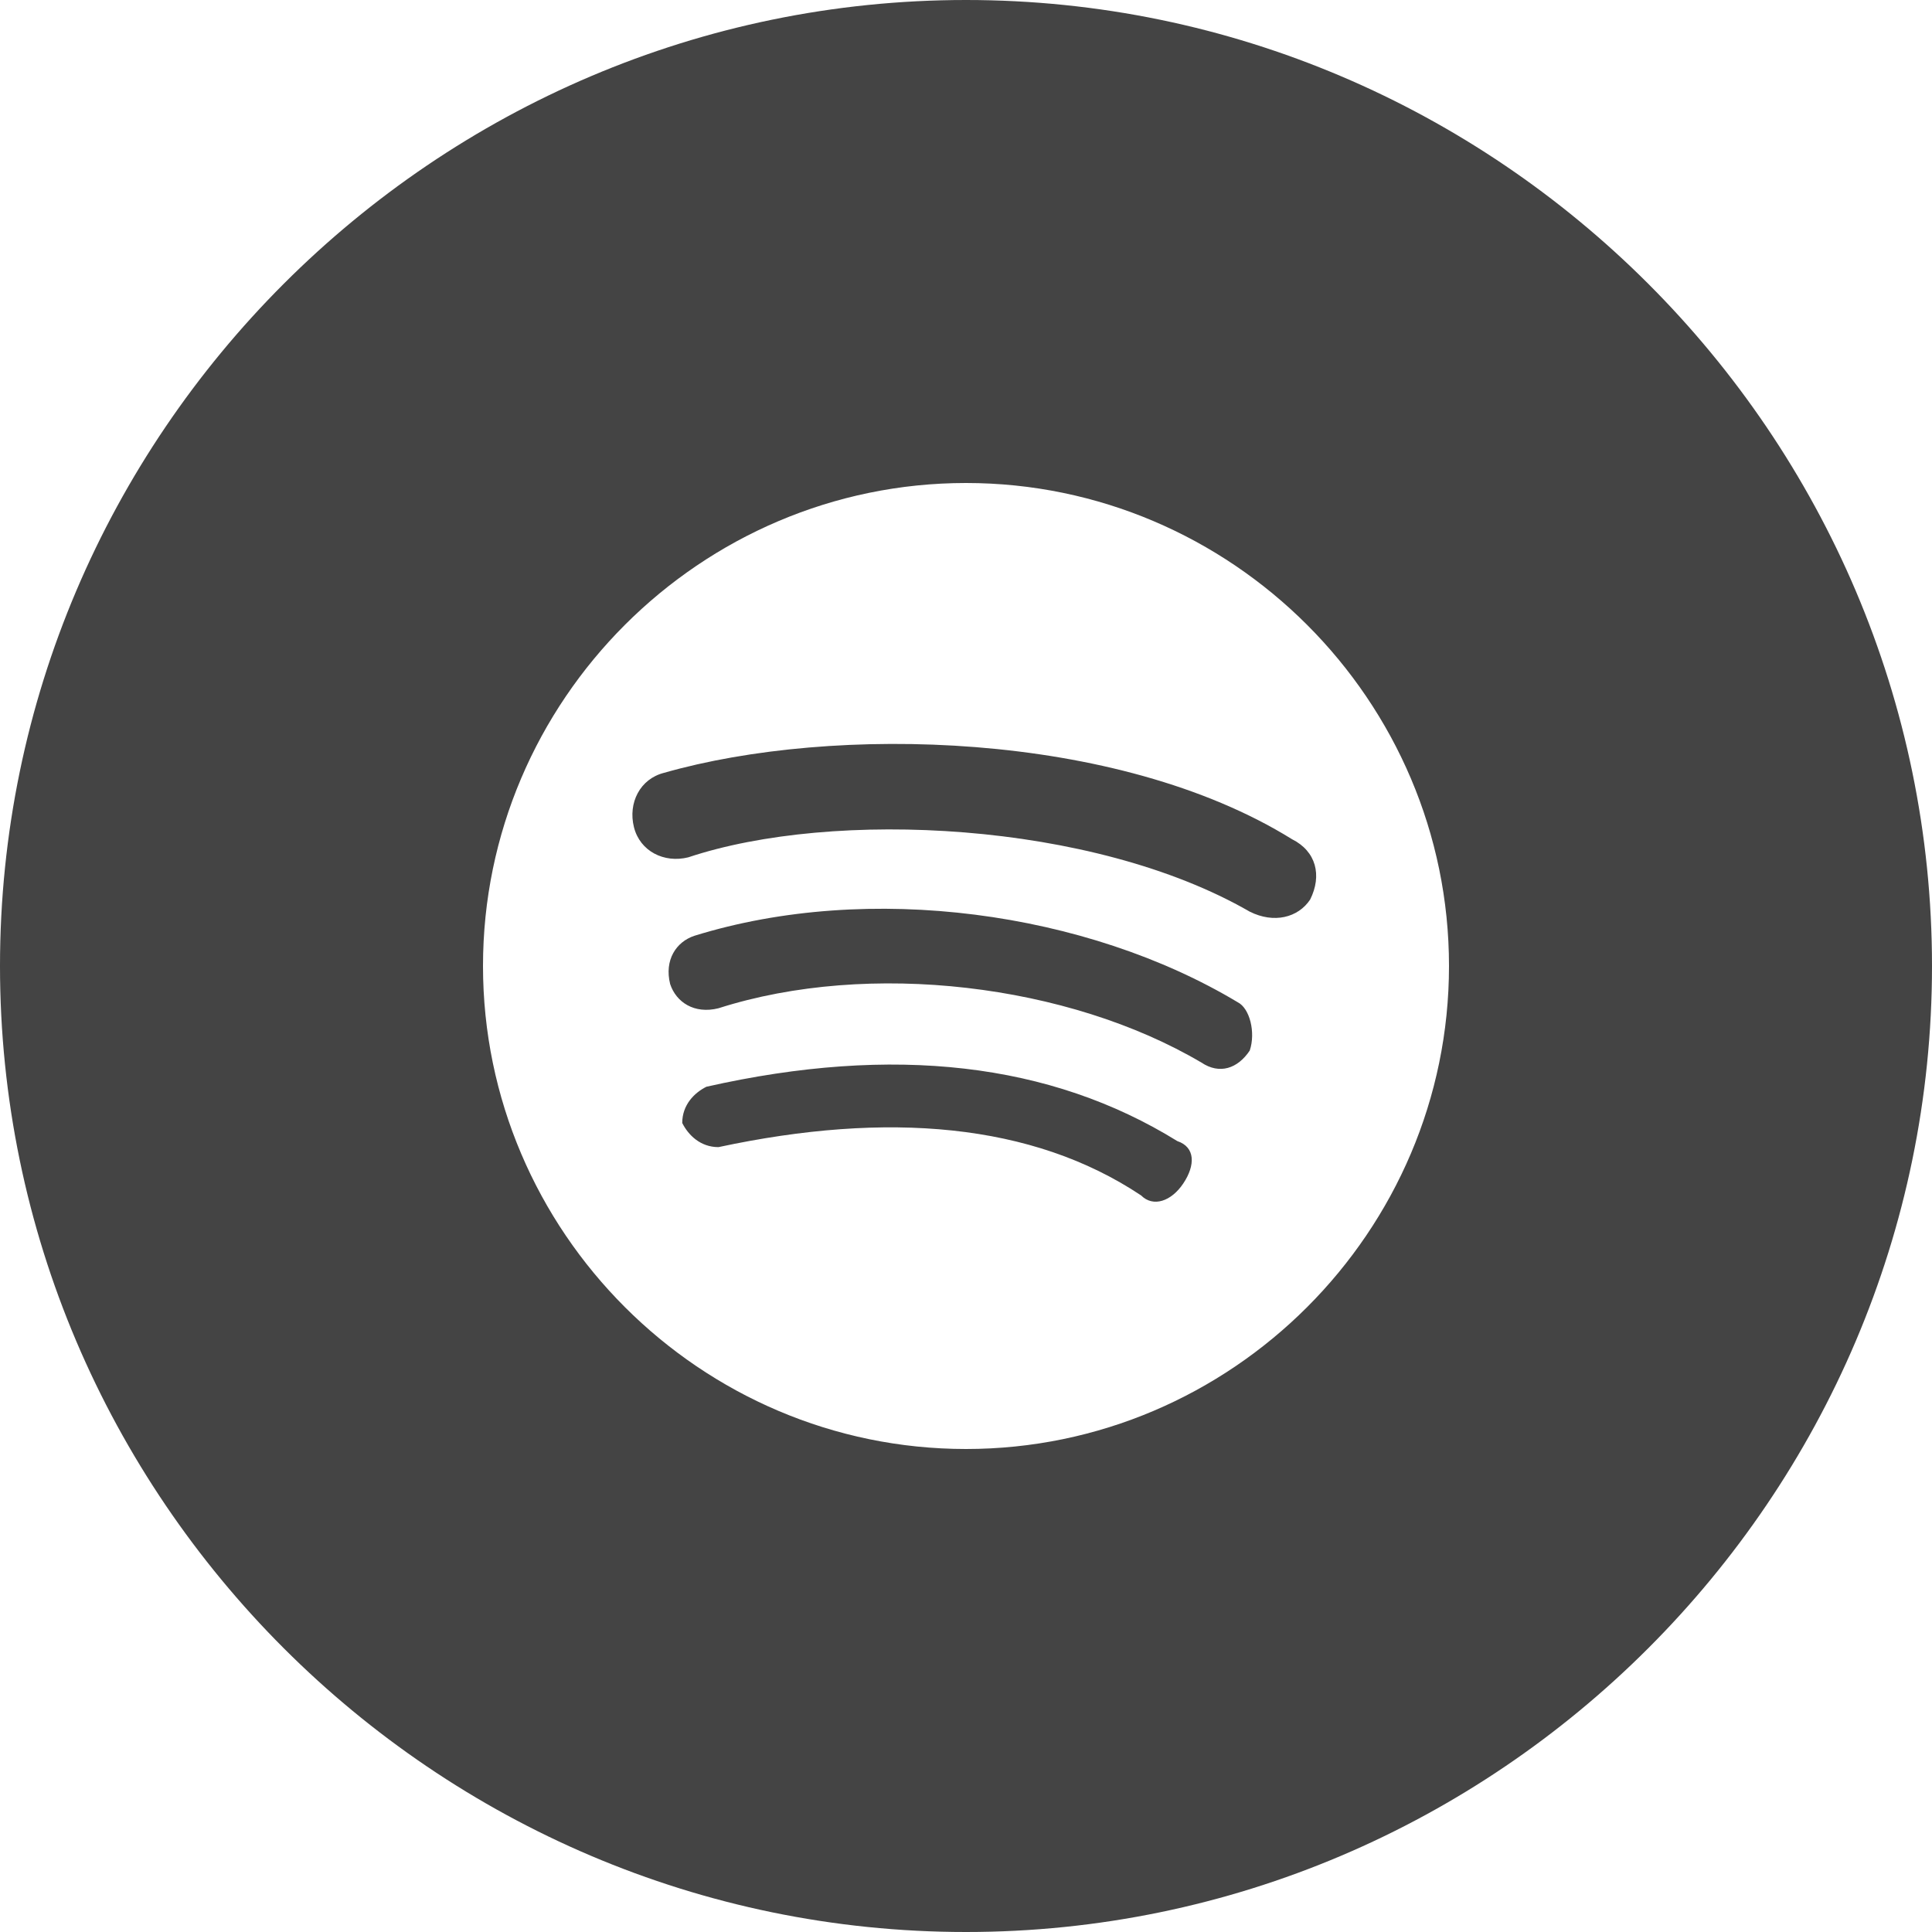 <?xml version="1.0" encoding="UTF-8" standalone="no"?><!DOCTYPE svg PUBLIC "-//W3C//DTD SVG 1.1//EN" "http://www.w3.org/Graphics/SVG/1.1/DTD/svg11.dtd"><svg width="100%" height="100%" viewBox="0 0 32 32" version="1.1" xmlns="http://www.w3.org/2000/svg" xmlns:xlink="http://www.w3.org/1999/xlink" xml:space="preserve" xmlns:serif="http://www.serif.com/" style="fill-rule:evenodd;clip-rule:evenodd;stroke-linejoin:round;stroke-miterlimit:2;"><path d="M19.5,18.9c-2.1,-1.3 -4.7,-1.6 -7.8,-0.9c-0.2,0.1 -0.4,0.3 -0.4,0.6c0.1,0.2 0.3,0.4 0.6,0.4c2.8,-0.6 5.2,-0.4 7,0.8c0.2,0.2 0.5,0.1 0.7,-0.2c0.2,-0.3 0.2,-0.6 -0.1,-0.7Z" style="fill:#444;fill-rule:nonzero;"/><path d="M20.5,16.6c-2.5,-1.5 -6.1,-2 -9,-1.1c-0.3,0.1 -0.5,0.4 -0.4,0.8c0.1,0.3 0.4,0.5 0.8,0.4c2.5,-0.8 5.8,-0.4 8,0.9c0.3,0.2 0.6,0.1 0.8,-0.2c0.1,-0.3 0,-0.7 -0.2,-0.8Z" style="fill:#444;fill-rule:nonzero;"/><path d="M16,0c-8.8,0 -16,7.2 -16,16c0,8.8 7.2,16 16,16c8.8,0 16,-7.2 16,-16c0,-8.8 -7.2,-16 -16,-16Zm0,24c-4.4,0 -8,-3.6 -8,-8c0,-4.4 3.6,-8 8,-8c4.4,0 8,3.6 8,8c0,4.4 -3.6,8 -8,8Z" style="fill:#444;fill-rule:nonzero;"/><path d="M11,12.8c-0.4,0.1 -0.6,0.5 -0.5,0.9c0.1,0.4 0.5,0.6 0.9,0.5c2.4,-0.8 6.7,-0.6 9.3,0.9c0.4,0.2 0.8,0.1 1,-0.2c0.2,-0.4 0.1,-0.8 -0.3,-1c-2.9,-1.8 -7.6,-1.9 -10.4,-1.1Z" style="fill:#444;fill-rule:nonzero;"/></svg>